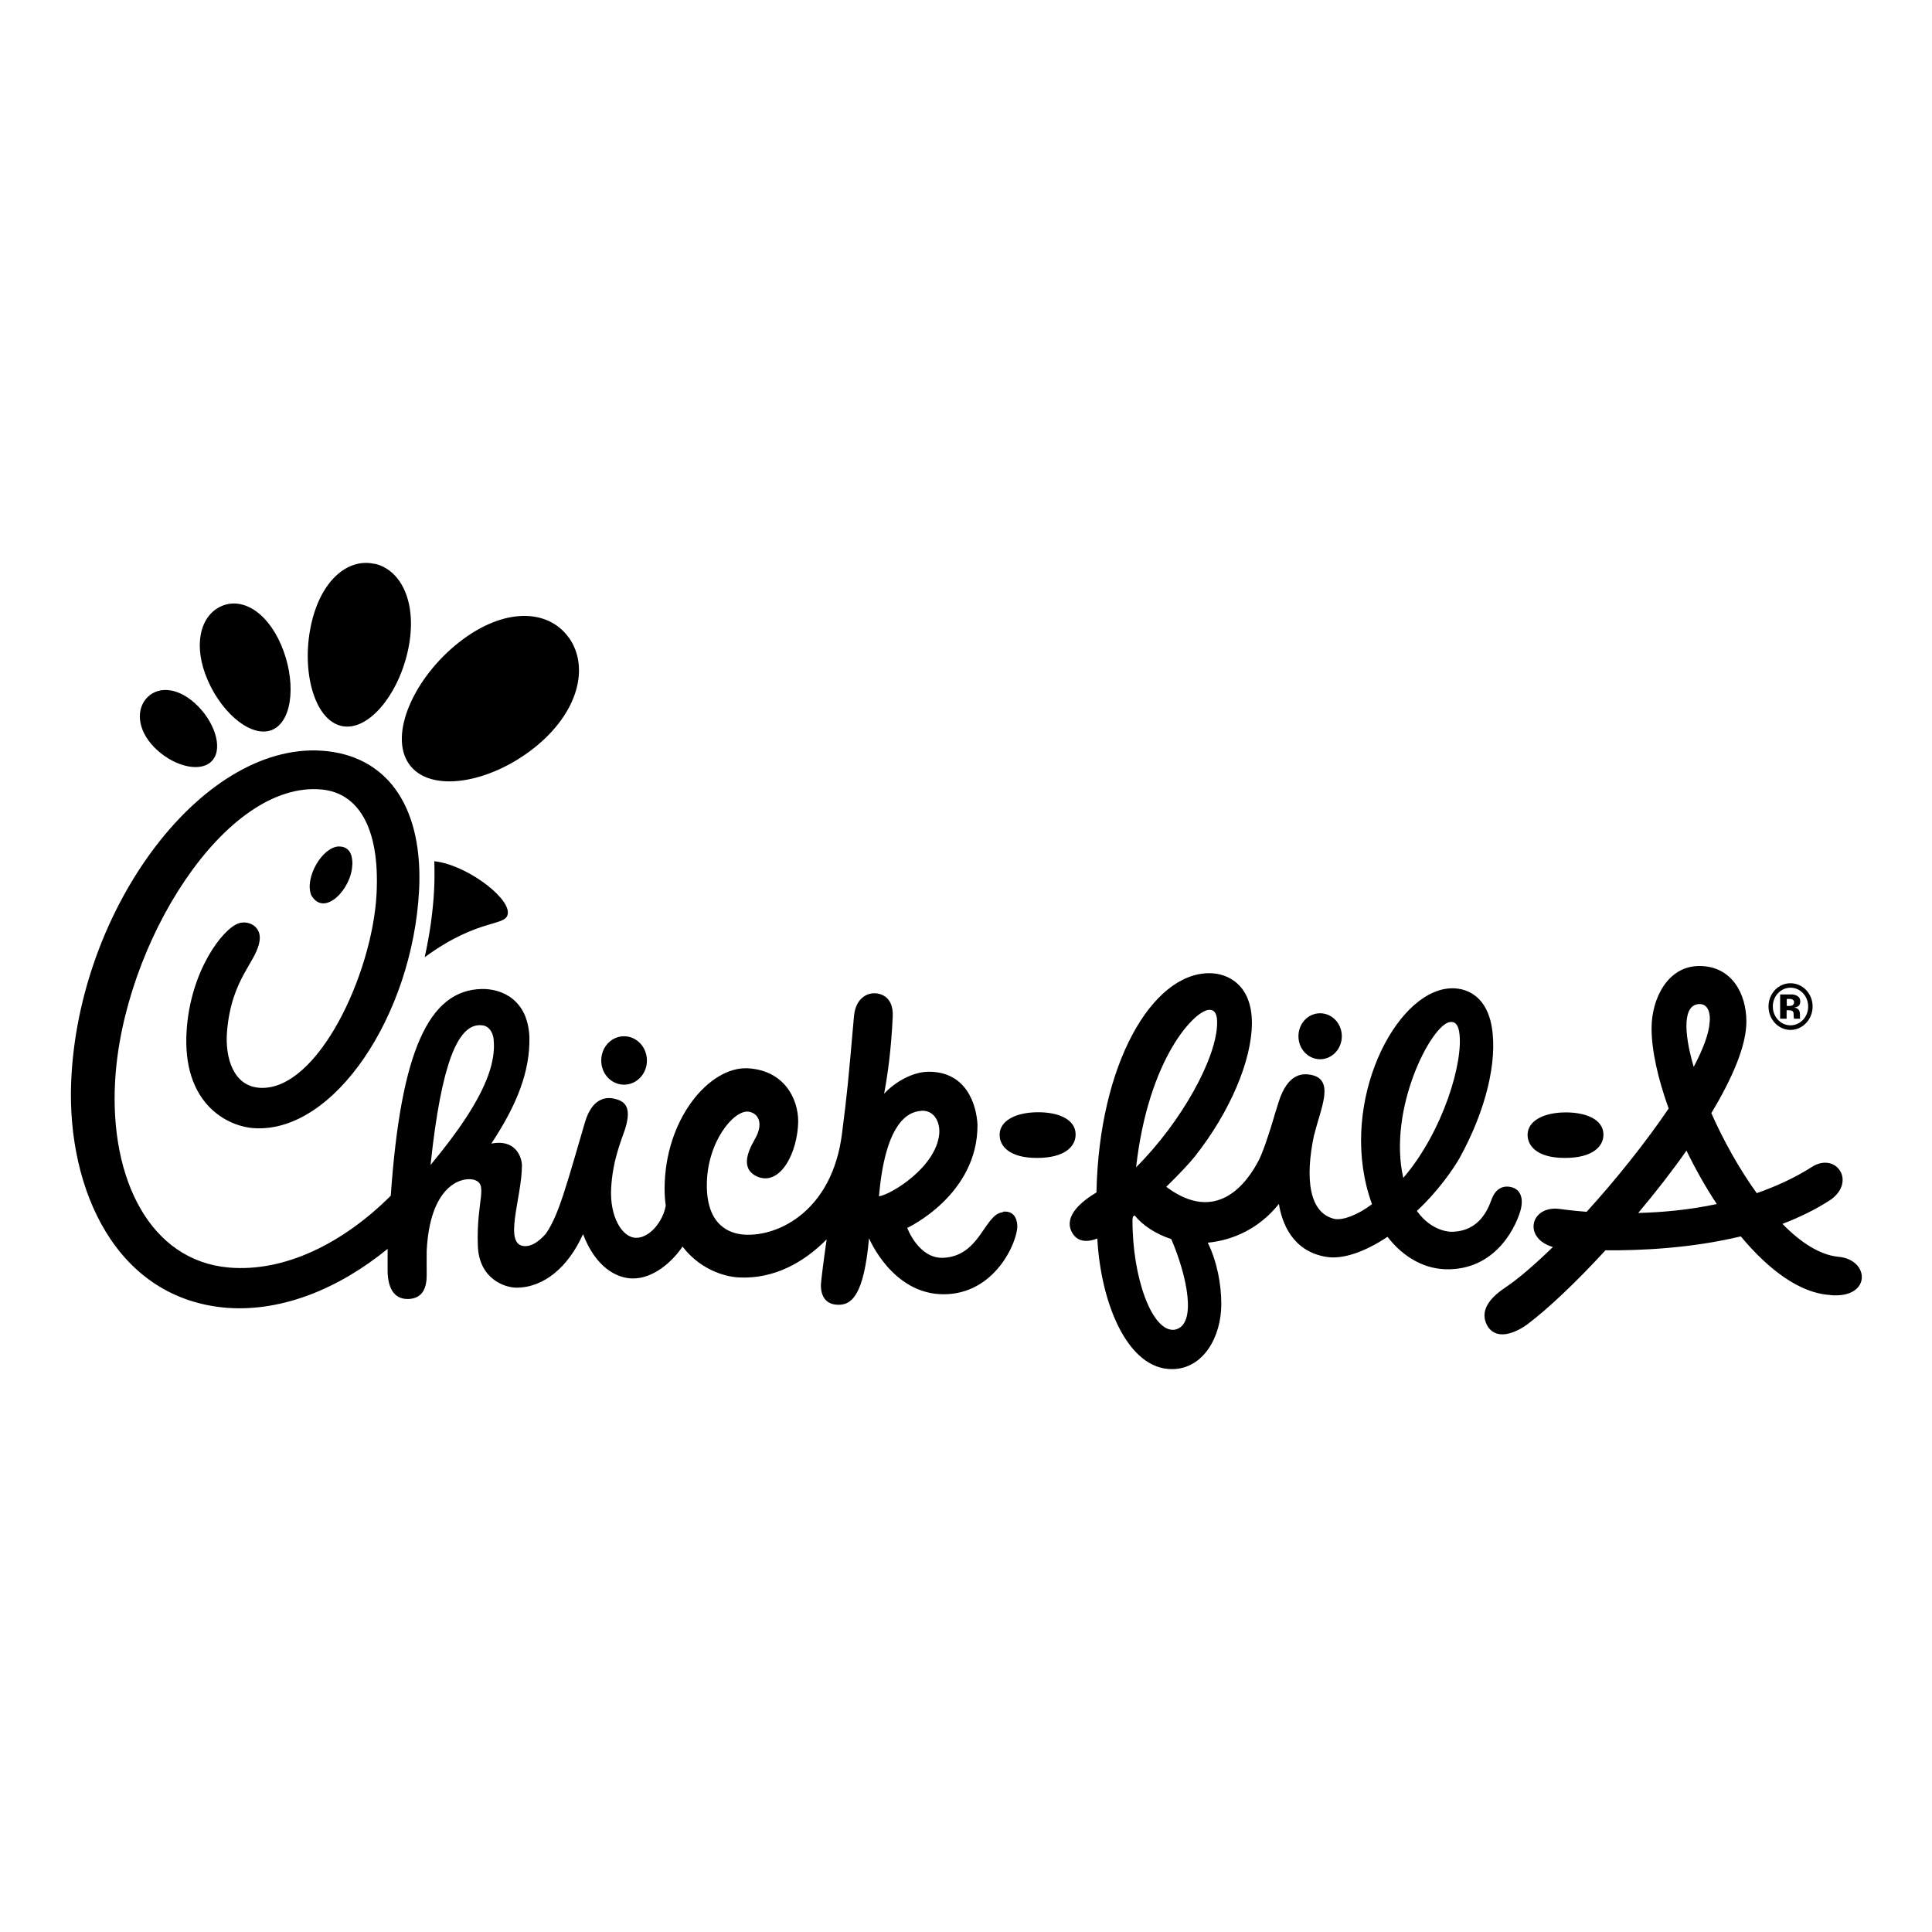 <?xml version="1.0" encoding="UTF-8"?> <svg xmlns="http://www.w3.org/2000/svg" id="Layer_1" data-name="Layer 1" viewBox="0 0 134.48 134.48"><g id="layer1"><g id="g3012"><g id="g3014"><path id="path3016" d="M124.63,71.37c-.68,0-1.23-.59-1.23-1.31s.55-1.31,1.23-1.31,1.23.58,1.23,1.31-.55,1.31-1.23,1.31M124.63,68.44c-.85,0-1.53.72-1.53,1.62s.69,1.63,1.53,1.63,1.54-.73,1.54-1.63-.69-1.62-1.54-1.62"></path><path id="path3018" d="M124.37,70.32h.19c.07,0,.12.02.15.03.06.02.1.07.12.12.02.04.02.11.02.21,0,.1.01.18.03.23h.43l-.02-.05s0-.03,0-.05c0-.02,0-.03,0-.05v-.15c0-.18-.05-.3-.15-.38-.06-.05-.14-.08-.25-.1.12-.01.22-.05.3-.11.08-.06.12-.17.12-.31,0-.19-.08-.32-.23-.4-.09-.05-.2-.08-.34-.09-.02,0-.14,0-.35,0h-.48v1.69h.45v-.59h0ZM124.79,69.96c-.06.04-.14.06-.25.06h-.17v-.49h.11c.11,0,.2,0,.26.03.09.04.14.1.14.19s-.03.16-.09.2"></path><path id="path3020" d="M64.17,77.31c1.02,0,1.26,1.02,1.21,1.59-.2,2.35-3.39,4.27-4.2,4.37.43-4.87,1.86-5.9,2.98-5.95M32.42,77.83c-.64.98-1.46,2.06-2.45,3.26.05-.49.11-.96.16-1.41.8-6.42,1.98-8.57,3.52-8.3.5.11.71.65.72,1.09.11,1.4-.48,3.12-1.95,5.36M119.5,83.81c-.78-1.18-1.49-2.44-2.11-3.72-1.03,1.47-2.18,2.94-3.36,4.34,1.65-.04,3.53-.21,5.47-.62M117.9,74.25c.64-1.22,1.05-2.29,1.1-3.08.06-.47-.02-1.28-.69-1.28-1.15,0-1.15,1.86-.42,4.36M97.67,82c2.8-3.26,4.23-8.16,3.9-10.17-.07-.42-.23-.74-.64-.69-1.31.17-4.35,6.08-3.25,10.86M81.53,86.25c-1.1-.36-2.02-.98-2.55-1.65-.04.03-.08.06-.12.09,0,.05-.02.1-.03.15-.03,4.1,1.37,7.9,2.92,7.72,1.63-.29.86-3.8-.22-6.31M79.08,81.25c3.18-3.17,5.66-7.68,5.64-10.09,0-.46-.1-.87-.54-.87-.99,0-4.24,3.33-5.1,10.96M69.8,84.38c-1.28.12-1.56,3.03-4.11,3.17-1.74.1-2.54-2.08-2.54-2.08,0,0,4.93-2.28,4.89-7.2-.08-1.41-.78-3.67-3.39-3.67-1.13,0-2.37.73-3.11,1.53.25-1.33.49-3.04.6-5.36.07-1.51-.98-1.66-1.39-1.63-.3.02-1.19.25-1.31,1.62-.4,4.56-.46,5.24-.83,8.14-.67,5.33-4.37,7.18-6.78,7.04-1.03-.06-2.63-.62-2.63-3.44,0-3.02,1.89-5.26,2.9-5.12.71.1,1.07.84.44,1.92-.51.89-1.04,2.13.27,2.64,1.56.54,2.71-1.75,2.75-3.87,0-1.65-1.02-3.58-3.52-3.71-2.64-.13-5.78,3.51-5.78,8.41,0,.41.03.79.08,1.15-.19,1.11-1.12,2.24-2.05,2.24-1.01,0-1.86-1.52-1.75-3.45.11-1.99.71-3.32.97-4.12.52-1.65-.1-1.98-.83-2.13-.58-.11-1.49.04-1.97,1.68-.44,1.49-1.01,3.52-1.5,5.02-.31.93-.7,1.99-1.22,2.72-.46.52-.95.86-1.41.86-1.63.02-.25-3.33-.25-5.63-.02-.65-.5-1.83-2.13-1.51,1.8-2.72,2.7-5.04,2.65-7.42-.11-2.61-1.94-3.37-3.32-3.34-3.7.08-5.63,4.37-6.33,14.39-3.33,3.32-7.39,5.33-11.26,5-5.48-.47-8.3-6.14-7.93-12.93.51-9.54,7.64-21.04,14.43-20.34,2.38.25,4.02,2.47,3.77,7.28-.3,5.58-4.1,13.71-8.12,13.48-1.86-.11-2.43-2.12-2.29-3.89.31-3.84,2.15-4.9,2.28-6.46.07-.92-.82-1.32-1.47-1.1-1.12.38-3.35,3.31-3.62,7.47-.33,5.09,2.84,6.68,4.72,6.79,5.57.33,11-7.89,11.46-16.54.29-5.59-2.01-9.2-6.37-9.7-8.48-.96-17.39,10.79-17.85,23.1-.27,7.36,3.09,15.07,10.93,15.65,3.75.25,7.67-1.31,11.1-4.11,0,.63,0,1.19,0,1.6.03,1.03.38,1.92,1.45,1.89,1.02-.04,1.29-.82,1.27-1.76-.01-.54,0-1.07,0-1.59.22-4.48,2.34-5.13,3.2-4.97,1.18.26.24,1.4.36,4.61.08,2.31,1.87,2.92,2.69,2.92,1.94,0,3.62-1.48,4.61-3.68l.03-.03c.86,2.26,2.31,3.07,3.47,3.07,1.36,0,2.65-1.05,3.45-2.22,1.1,1.45,2.72,2.09,3.93,2.15,2.45.12,4.53-1.06,6.1-2.65-.18,1.25-.4,2.92-.4,3.2,0,.74.33,1.26,1.02,1.34,1.14.13,1.97-.67,2.33-4.62,0,0,1.61,3.9,5.19,3.9s5.13-3.63,5.13-4.73c0-.32-.11-1.1-.98-1.02M35.35,63.51c0-1.16-3-3.35-5.12-3.56.02.63.02,1.27-.01,1.94-.08,1.58-.31,3.17-.66,4.74,3.89-2.85,5.79-2.07,5.79-3.12M127.41,90.14c-2.11-.11-4.3-1.75-6.24-4.08-3.44.83-6.96.99-9.42.97-2.04,2.22-3.99,4.06-5.38,5.11,0,0-1.88,1.5-2.79.23-.53-.85-.26-1.78,1.2-2.75.91-.61,2.06-1.6,3.31-2.82-2.1-.61-1.58-2.91.47-2.65.15.02.83.12,1.88.2,2.04-2.24,4.11-4.83,5.71-7.19-.75-2.08-1.19-4.05-1.19-5.59,0-2.03,1.1-4.33,3.33-4.33s3.27,1.9,3.27,3.87c0,1.67-.97,3.93-2.44,6.37.84,1.9,1.94,3.88,3.16,5.57,1.32-.46,2.63-1.05,3.85-1.83,1.65-1.04,3.07.97,1.34,2.26-1.04.69-2.2,1.25-3.4,1.71,1.27,1.3,2.61,2.17,3.9,2.29,2.21.2,2.3,2.92-.55,2.67M105.88,84.1c-.26,1.07-1.59,4.17-4.98,4.25h-.07c-1.57.03-3.12-.78-4.25-2.26-1.6,1.07-3.13,1.58-4.24,1.4-2.39-.38-3.11-2.38-3.32-3.69-1.37,1.72-3.2,2.53-4.95,2.7.63,1.29.94,2.85.94,4.28,0,2.23-1.22,4.52-3.44,4.52-3.1,0-4.95-4.61-5.19-9.09-.53.21-1.4.37-1.81-.52-.49-1.08.72-2.07,1.75-2.69.18-8.94,3.87-15.26,7.86-15.26,1.34,0,2.96.86,2.96,3.46s-1.52,6.2-3.98,9.31c-.33.42-1.11,1.25-1.98,2.1,3.49,2.62,5.61-.2,6.48-1.93.21-.46.38-.92.51-1.32.5-1.49.35-1.14.82-2.62.66-2.11,1.74-2.01,2.23-1.93,1.74.31.7,2.34.27,4.14l-.02.04c-.65,3.06-.35,5.48,1.45,5.86.58.09,1.57-.27,2.58-1.03-2.38-6.52,1.25-14.23,5.01-14.97,1.25-.25,2.9.24,3.32,2.59.43,2.46-.43,5.9-2.23,9.16-.41.74-1.58,2.41-2.97,3.68,0,.01.01.02.01.03,1.05,1.46,2.38,1.43,2.38,1.43,1.97-.01,2.57-1.61,2.81-2.27.28-.76.85-1.01,1.46-.81.66.22.71.94.58,1.45M91.89,70.53c-.84,0-1.51.71-1.51,1.6s.68,1.6,1.51,1.6,1.51-.72,1.51-1.6-.67-1.6-1.51-1.6M108.93,80.6c1.93,0,2.68-.8,2.68-1.62,0-1.05-1.19-1.56-2.68-1.55-1.52.02-2.6.61-2.6,1.56,0,.77.66,1.61,2.59,1.61M72.18,80.6c1.94,0,2.69-.8,2.69-1.63,0-1.06-1.2-1.57-2.69-1.55-1.52.02-2.6.61-2.6,1.57,0,.78.67,1.61,2.6,1.61M43.44,72.13c-.88,0-1.59.75-1.59,1.69s.71,1.68,1.59,1.68,1.59-.75,1.59-1.68-.71-1.69-1.59-1.69M10.14,48.67c-.72.9-.5,2.37.81,3.55,1.31,1.19,3.13,1.58,3.86.68.73-.9.08-2.75-1.23-3.94-1.31-1.19-2.71-1.19-3.44-.29M15.33,42.23c-1.41.69-1.91,2.73-.87,5.12,1.04,2.4,3.16,4.1,4.56,3.42,1.41-.69,1.58-3.5.54-5.9-1.04-2.4-2.82-3.33-4.23-2.64M26.07,39.25c-1.87-.43-3.79,1.18-4.44,4.35-.65,3.17.26,6.5,2.13,6.93,1.87.43,4.01-2.2,4.66-5.37.65-3.17-.47-5.49-2.34-5.92M39.61,44.41c-1.43-2.04-4.53-2.16-7.66.3-3.13,2.46-4.91,6.43-3.48,8.47,1.43,2.04,5.53,1.38,8.67-1.09,3.13-2.46,3.9-5.65,2.47-7.69M24.52,60.2c-.04,1.66-1.94,3.68-2.85,2.12-.5-1.19.75-3.36,1.91-3.4.93,0,.95.88.95,1.28"></path></g></g></g></svg> 